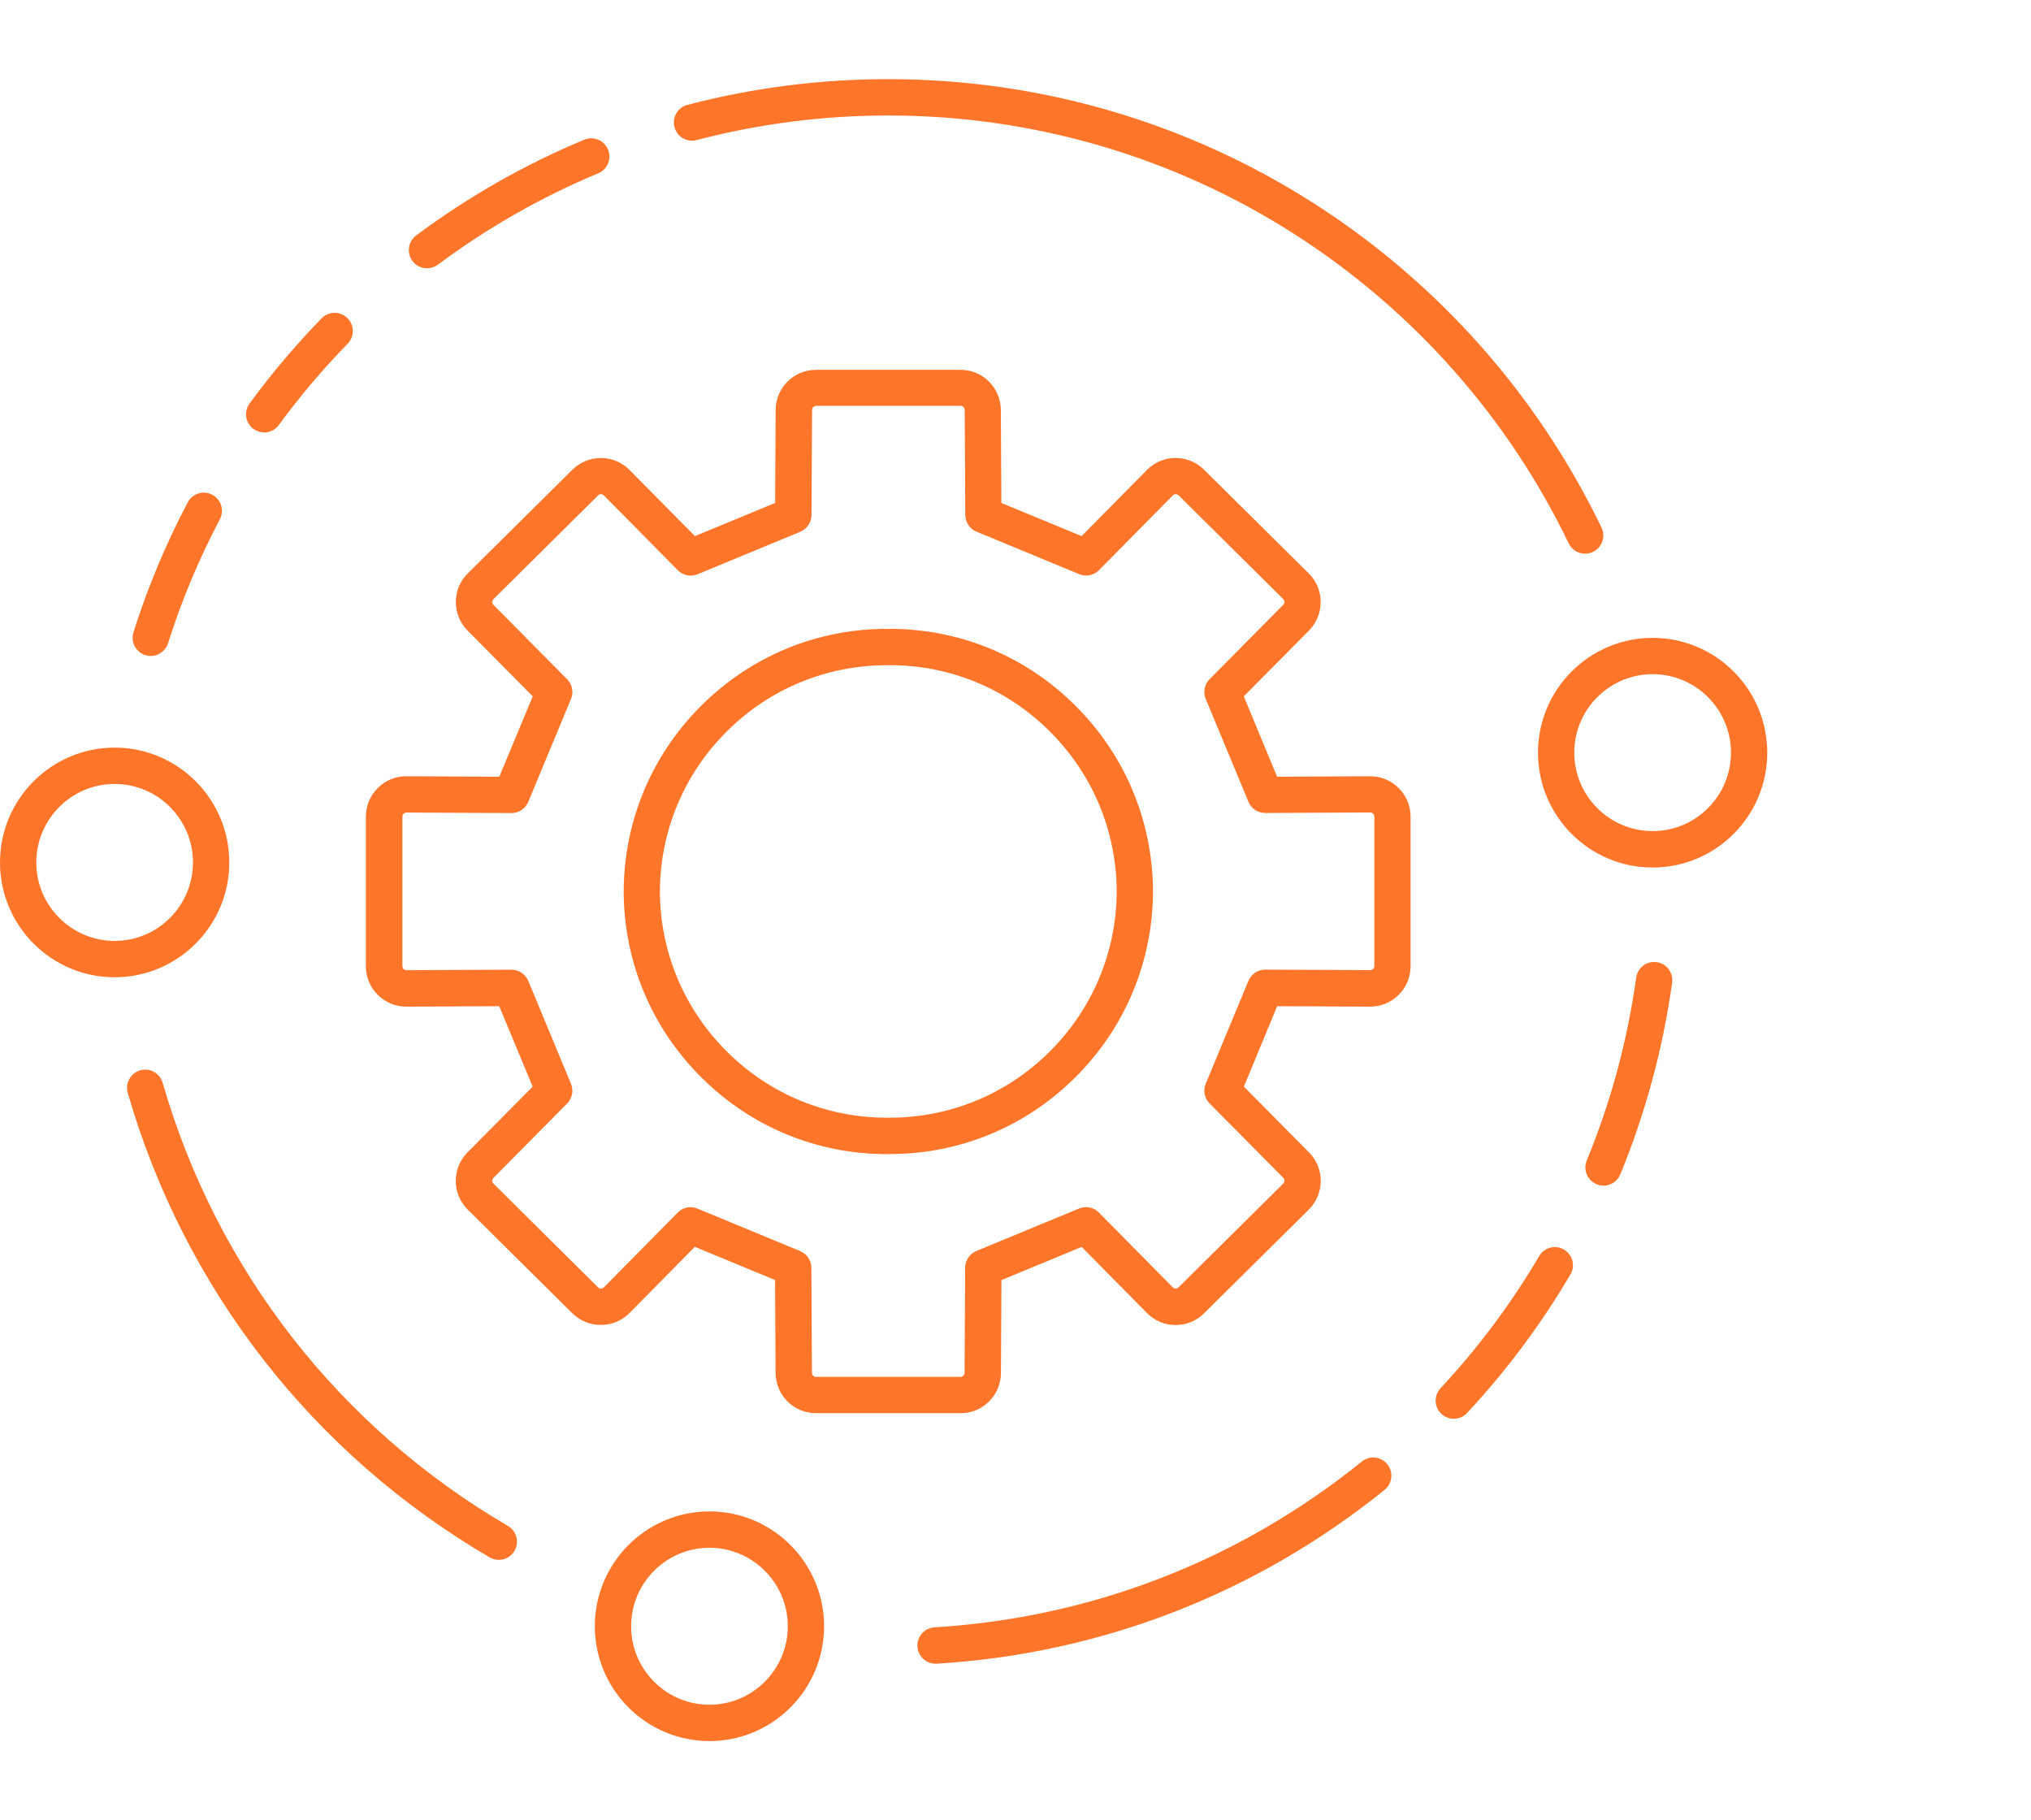 <?xml version="1.0" encoding="UTF-8"?> <svg xmlns="http://www.w3.org/2000/svg" width="77" height="69" viewBox="0 0 77 69" fill="none"><g clip-path="url(#clip0_216_4033)"><path d="M36.414 53.57H30.931C30.089 53.57 29.404 52.883 29.404 52.037L29.384 48.522L26.343 47.265L23.866 49.774C23.274 50.372 22.302 50.377 21.702 49.788L17.736 45.856C17.447 45.572 17.282 45.189 17.279 44.779C17.276 44.368 17.433 43.979 17.722 43.687L20.194 41.192L18.927 38.143L15.412 38.16C14.994 38.16 14.614 38.002 14.322 37.713C14.031 37.423 13.871 37.038 13.871 36.627V30.959C13.871 30.548 14.031 30.162 14.322 29.873C14.614 29.581 15 29.421 15.415 29.426L18.93 29.443L20.197 26.396L17.725 23.902C17.436 23.609 17.279 23.221 17.282 22.81C17.284 22.399 17.449 22.016 17.741 21.729L21.702 17.804C22.305 17.211 23.277 17.216 23.868 17.815L26.346 20.323L29.387 19.066L29.407 15.546C29.407 14.705 30.092 14.019 30.934 14.019H36.417C37.26 14.019 37.945 14.705 37.945 15.551L37.964 19.066L41.006 20.323L43.483 17.815C43.769 17.525 44.152 17.363 44.559 17.36H44.57C44.975 17.36 45.358 17.517 45.647 17.804L49.613 21.732C49.902 22.016 50.067 22.399 50.07 22.81C50.073 23.221 49.916 23.609 49.627 23.902L47.155 26.396L48.418 29.443L51.936 29.426H51.944C52.352 29.426 52.737 29.583 53.026 29.873C53.318 30.162 53.478 30.548 53.478 30.959V36.627C53.478 37.038 53.318 37.423 53.026 37.713C52.737 38.002 52.352 38.16 51.944 38.16H51.936L48.421 38.143L47.158 41.192L49.63 43.687C49.919 43.979 50.075 44.368 50.073 44.779C50.07 45.189 49.905 45.572 49.613 45.859L45.649 49.785C45.36 50.071 44.98 50.229 44.573 50.229H44.562C44.155 50.229 43.772 50.066 43.486 49.776L41.009 47.268L37.967 48.525L37.948 52.045C37.948 52.886 37.262 53.572 36.42 53.572L36.414 53.57ZM26.18 45.763C26.269 45.763 26.357 45.779 26.442 45.815L30.334 47.425C30.59 47.53 30.758 47.781 30.761 48.059L30.783 52.037C30.783 52.125 30.852 52.194 30.934 52.194H36.417C36.5 52.194 36.569 52.125 36.569 52.04L36.591 48.056C36.591 47.778 36.761 47.53 37.017 47.422L40.91 45.812C41.168 45.705 41.465 45.765 41.661 45.964L44.463 48.801C44.502 48.839 44.554 48.845 44.573 48.845C44.603 48.845 44.645 48.836 44.681 48.801L48.647 44.87C48.688 44.831 48.696 44.789 48.696 44.759C48.696 44.729 48.688 44.688 48.652 44.649L45.859 41.829C45.663 41.63 45.605 41.335 45.713 41.079L47.331 37.181C47.438 36.925 47.689 36.756 47.967 36.756H47.97L51.947 36.776C51.999 36.781 52.041 36.751 52.06 36.729C52.079 36.709 52.104 36.674 52.104 36.621V30.953C52.104 30.901 52.079 30.865 52.06 30.846C52.038 30.824 52.002 30.799 51.947 30.799L47.97 30.818H47.967C47.689 30.818 47.438 30.65 47.331 30.394L45.713 26.496C45.605 26.239 45.663 25.944 45.859 25.746L48.652 22.926C48.688 22.887 48.696 22.846 48.696 22.816C48.696 22.788 48.688 22.744 48.652 22.711L44.683 18.777C44.647 18.741 44.603 18.735 44.576 18.733C44.551 18.733 44.507 18.738 44.468 18.777L41.666 21.613C41.471 21.812 41.174 21.873 40.915 21.765L37.023 20.155C36.767 20.05 36.599 19.8 36.596 19.521L36.574 15.543C36.574 15.455 36.505 15.386 36.423 15.386H30.94C30.857 15.386 30.788 15.455 30.788 15.54L30.766 19.524C30.766 19.802 30.596 20.05 30.34 20.158L26.448 21.768C26.189 21.875 25.892 21.815 25.696 21.616L22.894 18.78C22.833 18.719 22.734 18.719 22.674 18.78L18.713 22.708C18.672 22.747 18.663 22.788 18.663 22.818C18.663 22.849 18.672 22.89 18.707 22.928L21.501 25.749C21.697 25.947 21.754 26.242 21.647 26.498L20.029 30.396C19.921 30.653 19.671 30.821 19.393 30.821H19.39L15.412 30.802C15.355 30.805 15.319 30.827 15.3 30.849C15.28 30.868 15.256 30.904 15.256 30.956V36.624C15.256 36.676 15.28 36.712 15.3 36.731C15.322 36.754 15.357 36.778 15.412 36.778L19.39 36.759H19.393C19.671 36.759 19.921 36.927 20.029 37.184L21.647 41.082C21.754 41.338 21.697 41.633 21.501 41.831L18.707 44.652C18.672 44.69 18.663 44.732 18.663 44.762C18.663 44.789 18.672 44.834 18.707 44.867L22.674 48.801C22.734 48.861 22.833 48.861 22.894 48.801L25.696 45.964C25.828 45.832 26.004 45.76 26.186 45.76L26.18 45.763Z" fill="#FF762B"></path><path d="M33.73 43.75H33.617C30.977 43.75 28.486 42.725 26.604 40.856C24.707 38.976 23.655 36.47 23.645 33.798C23.655 31.122 24.707 28.613 26.604 26.733C28.486 24.866 30.977 23.838 33.625 23.838H33.738C36.378 23.838 38.872 24.864 40.754 26.733C42.651 28.613 43.702 31.119 43.713 33.79V33.796C43.702 36.467 42.651 38.973 40.754 40.853C38.872 42.722 36.378 43.748 33.73 43.748V43.75ZM33.631 25.217C31.341 25.217 29.194 26.102 27.57 27.712C25.935 29.332 25.029 31.494 25.018 33.796C25.029 36.092 25.935 38.253 27.57 39.874C29.194 41.484 31.341 42.369 33.623 42.369C33.656 42.369 33.689 42.369 33.722 42.369C36.012 42.369 38.161 41.484 39.785 39.874C41.42 38.253 42.326 36.095 42.337 33.793C42.326 31.491 41.42 29.332 39.785 27.712C38.151 26.09 35.979 25.197 33.68 25.217C33.664 25.217 33.647 25.217 33.631 25.217Z" fill="#FF762B"></path><path d="M60.793 44.944C60.705 44.944 60.617 44.927 60.531 44.892C60.179 44.745 60.014 44.343 60.157 43.993C61.071 41.774 61.701 39.441 62.031 37.06C62.084 36.682 62.431 36.42 62.808 36.472C63.185 36.525 63.446 36.872 63.394 37.25C63.047 39.748 62.386 42.193 61.429 44.519C61.319 44.784 61.062 44.947 60.793 44.947V44.944Z" fill="#FF762B"></path><path d="M55.119 53.782C54.951 53.782 54.783 53.721 54.648 53.597C54.37 53.338 54.356 52.903 54.615 52.624C56.038 51.097 57.299 49.41 58.356 47.612C58.548 47.285 58.969 47.174 59.297 47.37C59.624 47.563 59.732 47.985 59.539 48.313C58.43 50.196 57.111 51.963 55.62 53.564C55.485 53.711 55.3 53.782 55.116 53.782H55.119Z" fill="#FF762B"></path><path d="M35.468 63.067C35.107 63.067 34.804 62.786 34.782 62.419C34.76 62.039 35.049 61.713 35.429 61.688C41.38 61.327 46.984 59.155 51.631 55.403C51.928 55.163 52.36 55.21 52.597 55.508C52.837 55.803 52.79 56.238 52.492 56.478C47.62 60.409 41.749 62.689 35.509 63.067C35.495 63.067 35.482 63.067 35.468 63.067Z" fill="#FF762B"></path><path d="M18.909 59.13C18.791 59.13 18.672 59.1 18.562 59.036C11.862 55.116 6.99 48.864 4.843 41.429C4.739 41.062 4.948 40.682 5.314 40.575C5.68 40.467 6.06 40.679 6.167 41.046C8.215 48.139 12.864 54.105 19.259 57.846C19.586 58.038 19.696 58.46 19.506 58.788C19.38 59.009 19.148 59.13 18.912 59.13H18.909Z" fill="#FF762B"></path><path d="M60.092 20.988C59.836 20.988 59.591 20.844 59.473 20.599C57.166 15.813 53.577 11.764 49.096 8.888C44.496 5.939 39.162 4.378 33.676 4.378C31.212 4.378 28.768 4.693 26.409 5.31C26.04 5.407 25.666 5.186 25.57 4.817C25.473 4.447 25.693 4.072 26.062 3.976C28.534 3.328 31.097 3 33.678 3C39.431 3 45.019 4.635 49.842 7.728C54.537 10.738 58.297 14.984 60.717 19.998C60.882 20.34 60.739 20.753 60.398 20.919C60.301 20.966 60.199 20.988 60.098 20.988H60.092Z" fill="#FF762B"></path><path d="M16.189 10.17C15.979 10.17 15.77 10.074 15.635 9.892C15.41 9.586 15.473 9.156 15.776 8.927C17.747 7.458 19.891 6.236 22.151 5.296C22.503 5.15 22.905 5.316 23.051 5.669C23.197 6.021 23.031 6.424 22.679 6.57C20.524 7.469 18.479 8.635 16.599 10.035C16.475 10.126 16.332 10.17 16.189 10.17Z" fill="#FF762B"></path><path d="M10.016 16.392C9.876 16.392 9.733 16.348 9.609 16.26C9.303 16.034 9.237 15.604 9.46 15.298C10.291 14.162 11.211 13.076 12.193 12.067C12.458 11.794 12.895 11.789 13.168 12.056C13.44 12.321 13.446 12.759 13.179 13.032C12.24 13.994 11.362 15.03 10.569 16.114C10.434 16.299 10.225 16.395 10.013 16.395L10.016 16.392Z" fill="#FF762B"></path><path d="M5.717 24.867C5.648 24.867 5.579 24.856 5.508 24.834C5.144 24.718 4.946 24.332 5.059 23.968C5.596 22.275 6.287 20.616 7.118 19.042C7.294 18.705 7.712 18.576 8.048 18.755C8.384 18.931 8.513 19.35 8.335 19.687C7.542 21.189 6.881 22.769 6.372 24.384C6.278 24.676 6.009 24.867 5.717 24.867Z" fill="#FF762B"></path><path d="M62.655 32.886C60.257 32.886 58.309 30.934 58.309 28.533C58.309 26.132 60.257 24.18 62.655 24.18C65.052 24.18 67.001 26.132 67.001 28.533C67.001 30.934 65.052 32.886 62.655 32.886ZM62.655 25.556C61.017 25.556 59.685 26.89 59.685 28.53C59.685 30.171 61.017 31.505 62.655 31.505C64.293 31.505 65.625 30.171 65.625 28.53C65.625 26.89 64.293 25.556 62.655 25.556Z" fill="#FF762B"></path><path d="M26.897 66C24.5 66 22.551 64.048 22.551 61.647C22.551 59.246 24.5 57.294 26.897 57.294C29.294 57.294 31.243 59.246 31.243 61.647C31.243 64.048 29.294 66 26.897 66ZM26.897 58.673C25.259 58.673 23.927 60.007 23.927 61.647C23.927 63.287 25.259 64.622 26.897 64.622C28.535 64.622 29.867 63.287 29.867 61.647C29.867 60.007 28.535 58.673 26.897 58.673Z" fill="#FF762B"></path><path d="M4.346 37.046C1.949 37.046 0 35.094 0 32.693C0 30.292 1.949 28.34 4.346 28.34C6.744 28.34 8.693 30.292 8.693 32.693C8.693 35.094 6.744 37.046 4.346 37.046ZM4.346 29.718C2.709 29.718 1.376 31.053 1.376 32.693C1.376 34.333 2.709 35.667 4.346 35.667C5.984 35.667 7.316 34.333 7.316 32.693C7.316 31.053 5.984 29.718 4.346 29.718Z" fill="#FF762B"></path></g><defs><clipPath id="clip0_216_4033"><rect width="67" height="63" fill="white" transform="translate(0 3)"></rect></clipPath></defs></svg> 
